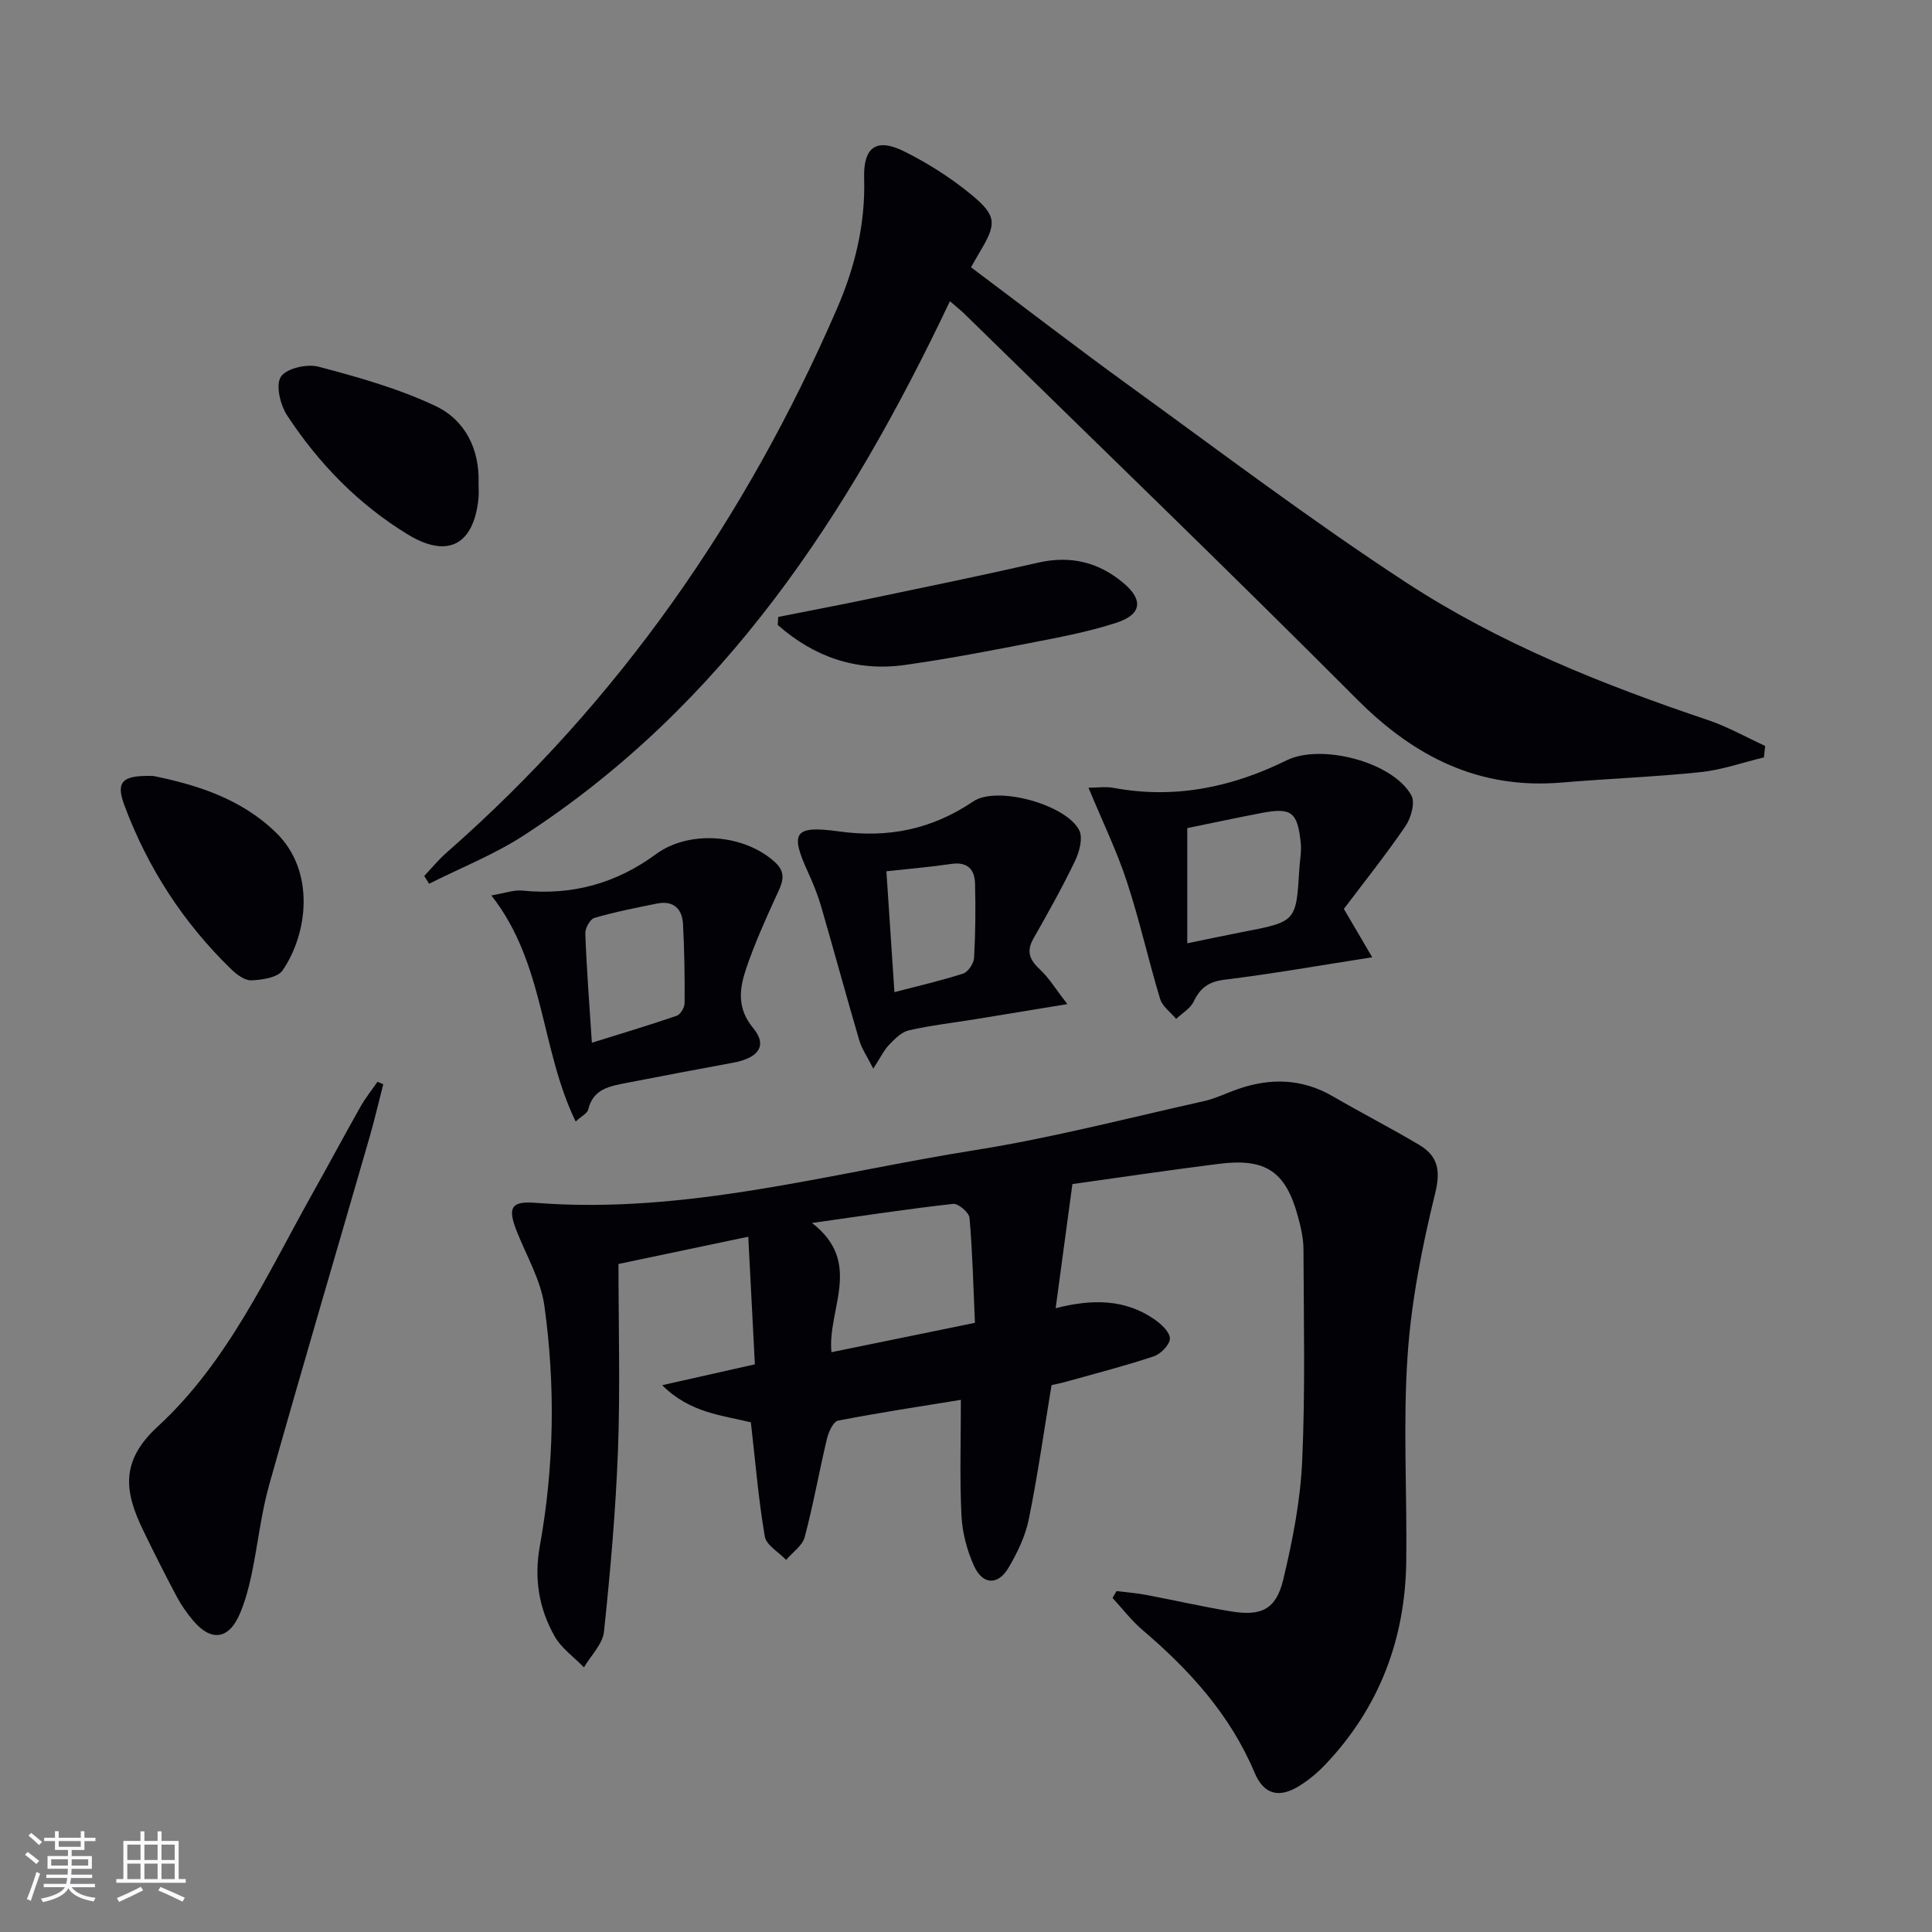 <svg enable-background="new 0 0 400 400" viewBox="0 0 400 400" xmlns="http://www.w3.org/2000/svg"><rect x="0" y="0" width="400" height="400" fill="#808080" stroke="none"/><g fill="#010106"><path d="m222.03 245.15c-1.3 9.62-2.35 17.41-3.47 25.7 7.51-1.92 14.35-1.94 20.5 2.34 1.38.96 3.17 2.63 3.15 3.95-.02 1.28-1.9 3.2-3.35 3.68-5.97 1.99-12.08 3.55-18.14 5.25-1.1.31-2.22.52-3.01.7-1.57 9.49-2.86 18.69-4.71 27.78-.71 3.5-2.37 6.93-4.2 10.04-2.17 3.67-5.33 3.57-7.12-.35-1.48-3.24-2.45-6.94-2.62-10.49-.38-7.74-.12-15.52-.12-23.93-8.25 1.35-16.88 2.64-25.44 4.31-.99.19-1.96 2.36-2.29 3.76-1.62 6.77-2.82 13.64-4.61 20.36-.48 1.78-2.52 3.15-3.84 4.71-1.53-1.61-4.11-3.05-4.42-4.87-1.31-7.66-1.94-15.44-2.88-23.61-5.79-1.45-12.55-1.89-18.36-7.69 6.86-1.54 12.73-2.86 19.19-4.32-.45-8.71-.9-17.28-1.37-26.42-9.66 2.03-18.67 3.92-26.87 5.64 0 13.19.37 25.82-.1 38.43-.47 12.58-1.58 25.16-2.9 37.68-.27 2.59-2.71 4.95-4.15 7.41-2.07-2.14-4.69-3.97-6.1-6.48-3.22-5.75-4.26-11.88-3.03-18.67 2.97-16.47 3.24-33.14.94-49.7-.73-5.27-3.65-10.24-5.67-15.31-1.96-4.93-1.35-6.42 3.79-6.02 31.15 2.46 60.98-6.14 91.22-10.94 15.86-2.52 31.47-6.61 47.17-10.1 2.41-.54 4.69-1.68 7.04-2.5 6.78-2.36 13.34-2.2 19.7 1.5 5.89 3.42 11.96 6.54 17.81 10.01 3.86 2.29 4.56 5.18 3.37 10.04-2.71 11.05-4.96 22.37-5.72 33.7-.96 14.1-.09 28.31-.27 42.48-.2 16.11-5.56 30.3-16.73 42.08-1.59 1.68-3.42 3.21-5.38 4.43-4.17 2.61-7.36 1.88-9.3-2.74-5.06-12.01-13.47-21.24-23.21-29.53-2.28-1.95-4.14-4.4-6.19-6.62.28-.47.55-.94.83-1.42 2.01.25 4.04.4 6.03.77 5.87 1.11 11.7 2.44 17.59 3.42 6.34 1.06 9.41-.38 10.89-6.57 1.93-8.03 3.55-16.29 3.92-24.51.66-14.6.32-29.25.27-43.87-.01-2.29-.55-4.63-1.16-6.86-2.55-9.31-6.68-12.08-16.44-10.83-10.66 1.35-21.29 2.93-30.24 4.18zm-20.18 28.73c-.33-7.52-.5-14.64-1.12-21.73-.1-1.11-2.33-3.02-3.4-2.9-9.28 1.03-18.51 2.44-29.22 3.95 10.67 8.22 3.16 17.78 4.03 26.76 10.07-2.06 19.61-4.01 29.71-6.08z"/><path d="m196.67 62.36c-20.97 44.21-46.81 83.71-88.24 110.61-6.12 3.97-13.04 6.7-19.59 10-.34-.54-.68-1.08-1.01-1.61 1.55-1.63 2.98-3.39 4.66-4.86 35.62-31.26 61.96-69.19 80.76-112.51 3.74-8.6 5.94-17.54 5.66-27.07-.19-6.52 2.58-8.42 8.3-5.57 4.86 2.42 9.56 5.4 13.76 8.84 5.5 4.5 5.43 6.13 1.73 12.24-.51.84-.98 1.72-1.66 2.91 11.01 8.25 21.78 16.57 32.79 24.54 18.98 13.75 37.7 27.92 57.31 40.73 19.27 12.59 40.65 21.13 62.47 28.47 4.09 1.38 7.91 3.55 11.85 5.36-.09.79-.17 1.58-.26 2.37-4.37 1.05-8.68 2.59-13.11 3.05-9.58 1-19.22 1.35-28.82 2.16-17.04 1.43-30.4-5.29-42.28-17.2-26.81-26.88-54.14-53.24-81.27-79.8-.81-.79-1.71-1.49-3.05-2.66z"/><path d="m79.35 224.49c-.97 3.75-1.84 7.53-2.92 11.25-6.9 23.88-13.95 47.72-20.69 71.64-1.7 6.04-2.35 12.37-3.64 18.54-.58 2.75-1.31 5.51-2.4 8.09-2.3 5.46-5.98 5.97-9.76 1.46-1.27-1.52-2.43-3.18-3.36-4.93-2.42-4.55-4.74-9.15-6.98-13.79-3.75-7.77-4.84-14.14 3.05-21.4 14.49-13.31 22.62-31.43 32.12-48.38 3.33-5.94 6.54-11.95 9.89-17.88 1.01-1.79 2.32-3.42 3.5-5.12.39.17.79.35 1.19.52z"/><path d="m225.36 163.09c1.75 0 3.57-.27 5.27.04 12.61 2.34 24.43-.13 35.75-5.71 7.14-3.52 22 .32 25.83 7.26.82 1.49-.07 4.68-1.23 6.37-4.1 6-8.65 11.7-12.75 17.13 2.21 3.78 3.95 6.75 5.87 10.01-10.98 1.71-20.75 3.44-30.59 4.65-3.28.4-5.01 1.69-6.37 4.52-.69 1.45-2.39 2.41-3.63 3.59-1.14-1.37-2.85-2.56-3.32-4.13-2.44-8.07-4.26-16.34-6.9-24.34-2.09-6.35-5.04-12.42-7.93-19.39zm20.45 8.36v23.85c4.41-.9 7.92-1.66 11.44-2.34 11.1-2.13 11.11-2.12 11.76-13.02.11-1.8.48-3.62.3-5.39-.66-6.48-1.94-7.42-8.23-6.21-5.19 1-10.35 2.1-15.27 3.11z"/><path d="m220.98 207.89c-7.17 1.18-13.13 2.17-19.08 3.13-4.58.74-9.21 1.27-13.73 2.3-1.52.34-2.91 1.77-4.07 2.97-1.09 1.13-1.79 2.63-3.3 4.96-1.28-2.55-2.38-4.11-2.89-5.84-2.71-9.24-5.23-18.53-7.91-27.77-.69-2.38-1.64-4.71-2.67-6.97-3.79-8.26-3-9.83 6.32-8.54 10.27 1.43 19.29-.42 27.86-6.21 4.89-3.3 19.22.64 21.93 5.97.8 1.58.05 4.44-.84 6.3-2.64 5.5-5.63 10.84-8.65 16.15-1.55 2.73-.7 4.48 1.42 6.44 1.86 1.75 3.22 4.03 5.61 7.11zm-37.46-27.5c.57 8.53 1.1 16.57 1.66 25.02 5-1.31 9.68-2.37 14.22-3.84 1.03-.34 2.2-2.08 2.27-3.24.29-5.13.34-10.29.2-15.43-.08-2.9-1.58-4.52-4.87-4.04-4.24.63-8.52.98-13.48 1.53z"/><path d="m119.19 232.2c-7.34-15.08-6.36-32.69-17.46-46.81 2.8-.47 4.67-1.18 6.44-1 10.21 1.03 19.33-1.44 27.62-7.53 6.97-5.12 18.38-4.16 24.72 1.7 2.63 2.43 1.23 4.67.09 7.18-2.19 4.8-4.36 9.64-6.06 14.63-1.44 4.22-2.07 8.3 1.41 12.5 3 3.62 1.12 6.19-4.26 7.17-7.34 1.35-14.68 2.74-22.01 4.17-3.4.66-6.88 1.21-7.89 5.49-.17.78-1.33 1.33-2.6 2.5zm3.35-16.31c6.05-1.89 11.84-3.62 17.56-5.58.78-.27 1.63-1.71 1.64-2.61.04-5.47-.04-10.94-.33-16.4-.17-3.14-1.98-4.9-5.32-4.24-4.37.87-8.75 1.74-13.02 2.98-.9.26-1.94 2.14-1.89 3.23.27 7.27.83 14.52 1.36 22.62z"/><path d="m31.78 160.66c8.53 1.76 18.04 4.52 25.46 11.82 8.02 7.88 6.55 20.72 1.27 28.42-1.04 1.51-4.24 1.98-6.47 2.07-1.38.06-3.08-1.23-4.22-2.35-9.89-9.61-17.24-20.95-22.05-33.85-1.84-4.93-.55-6.32 6.01-6.11z"/><path d="m99.08 100.14c0 1 .08 2-.01 2.99-.96 9.66-6.34 12.57-14.61 7.54-10.23-6.22-18.46-14.69-25-24.64-1.43-2.18-2.43-6.28-1.31-8.02 1.1-1.73 5.41-2.73 7.8-2.09 8.24 2.18 16.58 4.52 24.24 8.15 6.11 2.9 9.15 8.93 8.89 16.07z"/><path d="m161.13 127.73c6.29-1.25 12.6-2.45 18.88-3.76 11.66-2.44 23.33-4.83 34.94-7.48 6.69-1.53 12.51-.11 17.65 4.22 4.17 3.5 3.77 6.53-1.48 8.23-5.49 1.78-11.22 2.9-16.91 4-8.95 1.74-17.9 3.48-26.92 4.74-10.05 1.4-18.81-1.71-26.27-8.29.04-.55.07-1.1.11-1.66z"/></g><path d="m5.17 384 .55-.58c.85.61 1.65 1.24 2.4 1.87l-.59.64c-.83-.73-1.62-1.38-2.36-1.93m1.22 9.53-.82-.34c.71-1.76 1.37-3.64 1.98-5.63.24.13.5.25.76.36-.6 1.67-1.24 3.54-1.92 5.61m-.5-13.5.57-.54c.56.44 1.31 1.06 2.26 1.87l-.64.64c-.68-.66-1.41-1.32-2.19-1.97m3.25.46h2.24v-1.36h.77v1.36h4.57v-1.36h.76v1.36h2.28v.69h-2.28v1.84h-2.64v1.26h4.18v2.64h-4.21c0 .45-.02.86-.05 1.21h4.32v.69h-4.38c-.04.34-.1.75-.19 1.22h5.15v.69h-4.82c.87 1.19 2.51 1.92 4.93 2.19-.17.32-.3.57-.37.76-2.77-.49-4.52-1.41-5.26-2.76-.56 1.26-2.3 2.23-5.24 2.9-.12-.24-.26-.48-.43-.72 2.73-.55 4.38-1.34 4.96-2.38h-4.38v-.69h4.65c.1-.38.17-.79.21-1.22h-4.32v-.69h4.4c.03-.34.05-.75.05-1.21h-4.2v-2.64h4.23v-1.26h-2.69v-1.84h-2.24zm1.46 4.46v1.29h3.45c.01-.4.02-.57.01-.53v-.32-.45h-3.46zm1.55-2.59h4.57v-1.19h-4.57zm6.11 2.59h-3.42v.77c-.01.19-.01.37-.02.53h3.44z" fill="#fafafc"/><path d="m32.63 379.16h.82v1.98h3.54v7.89h1.46v.78h-14.37v-.78h1.46v-7.89h3.54v-1.98h.82v1.98h2.73zm-3.49 11.48.5.73c-1.61.82-3.28 1.63-5 2.41-.13-.27-.28-.55-.44-.82 1.75-.72 3.4-1.49 4.94-2.32m-2.78-5.55h2.73v-3.18h-2.73zm0 3.95h2.73v-3.2h-2.73zm3.54-3.95h2.73v-3.18h-2.73zm0 3.95h2.73v-3.2h-2.73zm7.89 4.68c-1.84-.92-3.51-1.7-5.02-2.32l.45-.73c1.89.8 3.57 1.55 5.04 2.23zm-1.62-11.81h-2.73v3.18h2.73zm-2.73 7.13h2.73v-3.2h-2.73z" fill="#fafafc"/></svg>